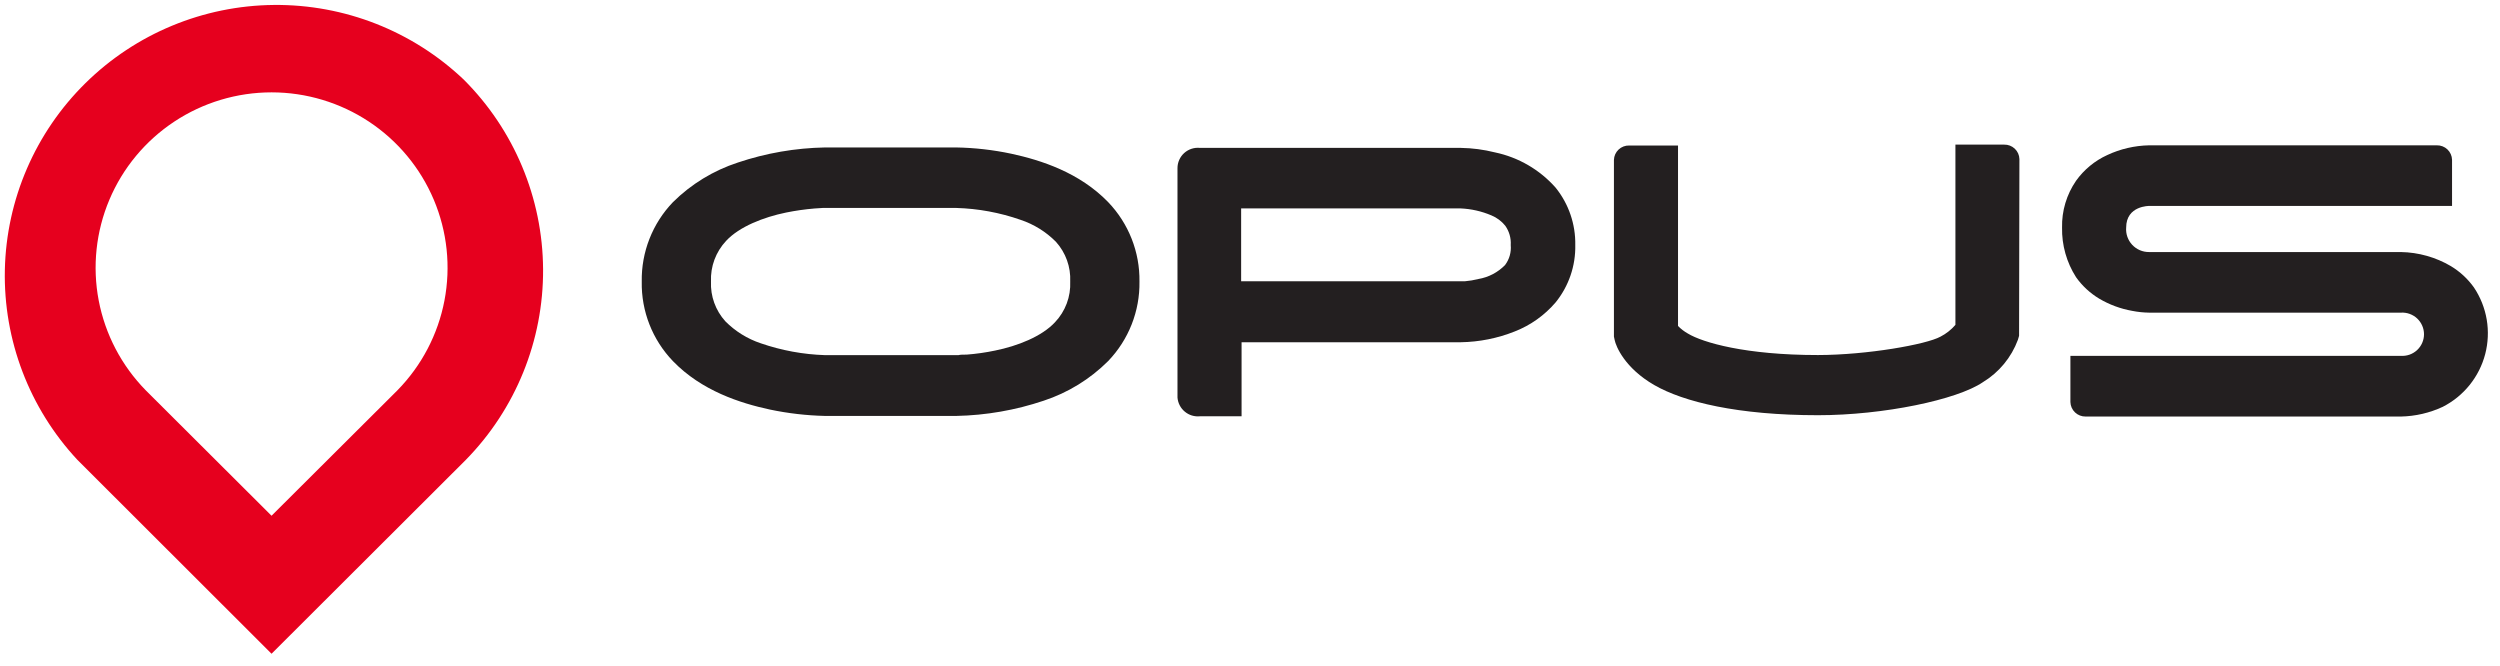 <?xml version="1.0" encoding="iso-8859-1"?>
<svg width="154" height="41" viewBox="0 0 154 41" fill="none" xmlns="http://www.w3.org/2000/svg" xmlns:xlink="http://www.w3.org/1999/xlink">
<path d="M95.83 11.564C94.851 10.455 93.539 9.692 92.089 9.387C91.401 9.215 90.696 9.121 89.987 9.11H73.92C73.745 9.092 73.567 9.11 73.399 9.165C73.231 9.22 73.077 9.309 72.946 9.427C72.815 9.545 72.711 9.689 72.64 9.85C72.569 10.011 72.532 10.186 72.533 10.362V24.489C72.546 24.656 72.593 24.819 72.67 24.968C72.747 25.118 72.853 25.25 72.983 25.357C73.112 25.465 73.261 25.546 73.422 25.595C73.584 25.644 73.753 25.66 73.92 25.643H76.481V21.082H89.987C91.125 21.064 92.25 20.839 93.307 20.418C94.284 20.036 95.15 19.419 95.83 18.623C96.636 17.625 97.063 16.377 97.037 15.096C97.061 13.815 96.634 12.565 95.83 11.564ZM92.712 16.326C92.271 16.779 91.697 17.08 91.073 17.186C90.797 17.256 90.516 17.303 90.232 17.327H89.998H76.454V12.838H89.965C90.621 12.865 91.267 13.011 91.871 13.268C92.204 13.405 92.497 13.624 92.723 13.904C92.969 14.251 93.089 14.672 93.061 15.096C93.102 15.535 92.977 15.973 92.712 16.326Z" fill="#231F20"/>
<path d="M68.263 12.451C66.499 10.628 64.134 9.866 62.294 9.469C61.177 9.232 60.039 9.102 58.897 9.083H50.82C48.994 9.117 47.183 9.431 45.452 10.013C43.947 10.504 42.578 11.339 41.455 12.451C40.191 13.767 39.5 15.528 39.532 17.349C39.499 19.171 40.19 20.931 41.455 22.247C43.219 24.07 45.583 24.832 47.429 25.229C48.545 25.463 49.68 25.595 50.82 25.621H58.913C60.742 25.583 62.554 25.267 64.287 24.685C65.786 24.192 67.148 23.355 68.263 22.241C69.527 20.925 70.219 19.165 70.191 17.344C70.217 15.524 69.525 13.767 68.263 12.451ZM64.986 19.852C64.172 20.729 62.676 21.316 61.3 21.594C60.724 21.715 60.14 21.798 59.553 21.844C59.329 21.844 59.154 21.844 59.039 21.877H50.826C49.477 21.834 48.142 21.588 46.867 21.148C46.042 20.873 45.293 20.409 44.682 19.793C44.076 19.124 43.758 18.244 43.797 17.344C43.778 16.885 43.85 16.426 44.01 15.995C44.171 15.565 44.416 15.17 44.731 14.835C45.545 13.959 47.041 13.376 48.417 13.094C48.996 12.976 49.582 12.892 50.17 12.843L50.678 12.81H58.908C60.256 12.849 61.589 13.095 62.862 13.54C63.687 13.814 64.435 14.278 65.046 14.895C65.65 15.565 65.966 16.444 65.925 17.344C65.946 17.803 65.873 18.262 65.712 18.693C65.55 19.124 65.304 19.518 64.986 19.852Z" fill="#231F20"/>
<path d="M152.395 17.708C152.016 17.176 151.531 16.728 150.97 16.391C150.037 15.843 148.978 15.545 147.895 15.526H132.38C132.186 15.527 131.994 15.489 131.815 15.412C131.637 15.335 131.476 15.222 131.344 15.081C131.211 14.939 131.11 14.771 131.046 14.589C130.982 14.406 130.956 14.212 130.972 14.019C130.972 12.658 132.402 12.685 132.408 12.685H151.046V9.839C151.039 9.598 150.936 9.369 150.76 9.202C150.584 9.036 150.349 8.946 150.107 8.952H132.38C131.491 8.97 130.614 9.174 129.808 9.551C129.039 9.902 128.377 10.448 127.886 11.134C127.302 11.982 127 12.991 127.023 14.019C127.002 15.101 127.302 16.165 127.886 17.077C128.263 17.609 128.747 18.057 129.306 18.394C129.935 18.767 130.627 19.023 131.348 19.15C131.688 19.217 132.034 19.254 132.38 19.259H147.895C148.078 19.248 148.261 19.273 148.433 19.335C148.605 19.397 148.763 19.493 148.896 19.617C149.029 19.742 149.136 19.893 149.208 20.06C149.281 20.227 149.319 20.408 149.319 20.59C149.319 20.772 149.281 20.952 149.208 21.12C149.136 21.287 149.029 21.438 148.896 21.562C148.763 21.687 148.605 21.783 148.433 21.845C148.261 21.906 148.078 21.932 147.895 21.92H127.537V24.767C127.544 25.009 127.646 25.238 127.822 25.405C127.998 25.572 128.233 25.663 128.476 25.659H147.895C148.787 25.641 149.665 25.437 150.473 25.061C151.114 24.734 151.678 24.275 152.129 23.716C152.579 23.156 152.906 22.508 153.088 21.814C153.269 21.119 153.301 20.395 153.182 19.687C153.063 18.98 152.794 18.305 152.395 17.708Z" fill="#231F20"/>
<path d="M124.396 9.796C124.389 9.554 124.286 9.325 124.11 9.159C123.934 8.993 123.7 8.903 123.457 8.909H120.454V20.01C120.197 20.311 119.883 20.559 119.531 20.739C118.662 21.218 115.025 21.866 111.989 21.871C107.516 21.871 104.89 21.099 103.978 20.549C103.753 20.423 103.547 20.265 103.366 20.081V8.963H100.357C100.115 8.957 99.88 9.047 99.704 9.213C99.528 9.38 99.425 9.608 99.418 9.85V20.734L99.461 20.935C99.538 21.338 100.089 22.671 101.897 23.716C103.705 24.761 107.063 25.577 111.989 25.577C116.019 25.577 120.563 24.625 122.146 23.542C123.141 22.939 123.901 22.018 124.304 20.93L124.375 20.685L124.396 9.796Z" fill="#231F20"/>
<path d="M28.561 4.898C25.411 1.911 21.218 0.264 16.87 0.305C12.522 0.346 8.361 2.072 5.268 5.117C2.175 8.163 0.393 12.289 0.299 16.621C0.206 20.953 1.808 25.151 4.767 28.326L16.727 40.271L28.692 28.331C31.768 25.193 33.478 20.974 33.454 16.588C33.429 12.201 31.672 8.001 28.561 4.898ZM24.482 24.043L16.727 31.77L8.978 24.043C7.487 22.522 6.479 20.597 6.08 18.509C5.682 16.42 5.911 14.261 6.739 12.301C7.566 10.342 8.956 8.669 10.733 7.493C12.51 6.317 14.596 5.689 16.73 5.689C18.863 5.689 20.949 6.317 22.727 7.493C24.504 8.669 25.893 10.342 26.721 12.301C27.549 14.261 27.778 16.42 27.379 18.509C26.981 20.597 25.973 22.522 24.482 24.043Z" fill="#E6001E"/>
</svg>
